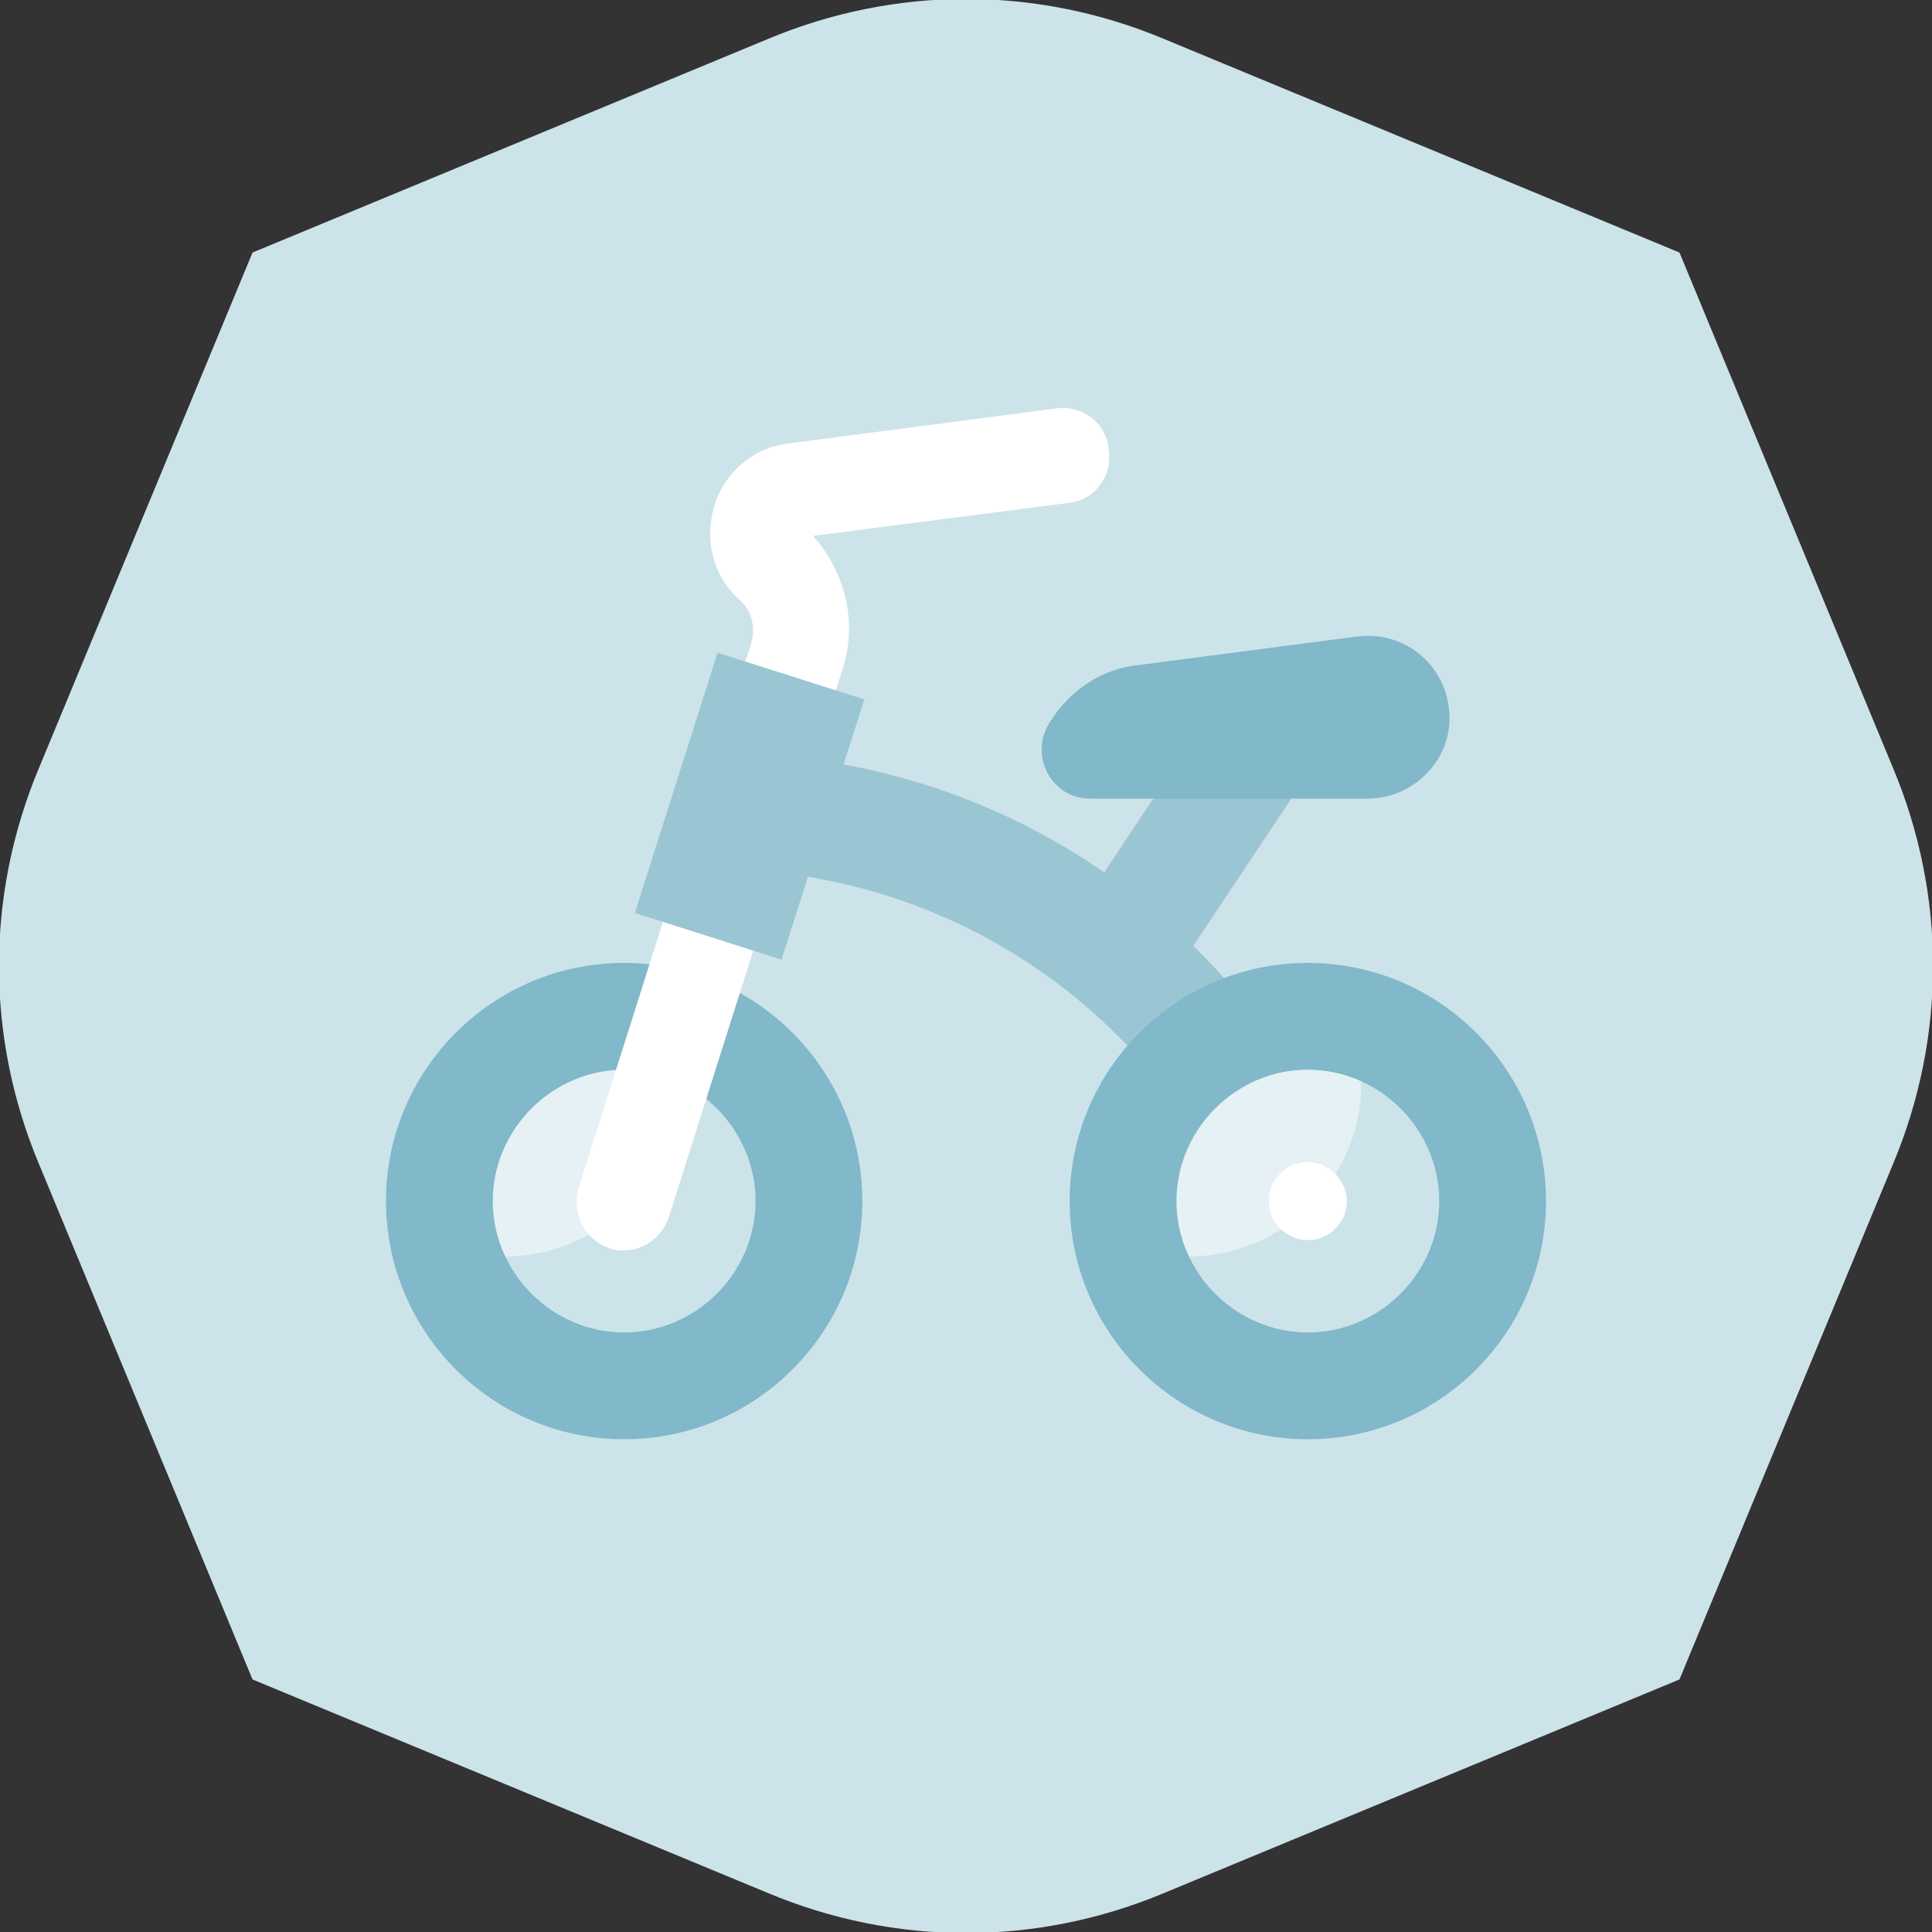 <?xml version="1.0" encoding="utf-8"?>
<!-- Generator: Adobe Illustrator 19.2.1, SVG Export Plug-In . SVG Version: 6.00 Build 0)  -->
<svg version="1.1" xmlns="http://www.w3.org/2000/svg" xmlns:xlink="http://www.w3.org/1999/xlink" x="0px" y="0px"
	 viewBox="0 0 94.1 94.1" style="enable-background:new 0 0 94.1 94.1;" xml:space="preserve">
<rect x="0" y="0" width="94.1" height="94.1" fill="#333333" stroke="none"/>
<style type="text/css">
	.st0{fill-rule:evenodd;clip-rule:evenodd;fill:#3B5998;}
	.st1{fill-rule:evenodd;clip-rule:evenodd;fill:#4DC8F1;}
	.st2{fill-rule:evenodd;clip-rule:evenodd;fill:#FF6600;}
	.st3{fill:#4DC8F1;}
	.st4{fill:#3B5998;}
	.st5{fill:#FFFFFF;}
	.st6{fill-rule:evenodd;clip-rule:evenodd;fill:#FFFFFF;}
	.st7{fill:#FF4E5C;}
	.st8{fill:#00C698;}
	.st9{fill:#FF5967;}
	.st10{fill:#7771CB;}
	.st11{fill:#ABADAE;}
	.st12{fill:#565A5C;}
	.st13{opacity:0.3;fill:#FFFFFF;}
	.st14{fill:#05B009;}
	.st15{fill:#25D1A2;}
	.st16{fill:#837CD2;}
	.st17{opacity:0.3;}
	.st18{clip-path:url(#SVGID_2_);}
	.st19{clip-path:url(#SVGID_4_);fill:#837CD2;}
	.st20{clip-path:url(#SVGID_6_);}
	.st21{clip-path:url(#SVGID_8_);fill:#837CD2;}
	.st22{clip-path:url(#SVGID_10_);}
	.st23{clip-path:url(#SVGID_12_);fill:#837CD2;}
	.st24{clip-path:url(#SVGID_14_);}
	.st25{clip-path:url(#SVGID_16_);fill:#837CD2;}
	.st26{clip-path:url(#SVGID_18_);}
	.st27{clip-path:url(#SVGID_20_);fill:#837CD2;}
	.st28{fill:#F45EA5;}
	.st29{opacity:0.5;}
	.st30{clip-path:url(#SVGID_22_);}
	.st31{clip-path:url(#SVGID_24_);fill:#F45EA5;}
	.st32{opacity:5.000300e-02;}
	.st33{clip-path:url(#SVGID_26_);}
	.st34{clip-path:url(#SVGID_28_);fill:#0A7395;}
	.st35{opacity:0.1;}
	.st36{clip-path:url(#SVGID_30_);}
	.st37{clip-path:url(#SVGID_32_);fill:#0A7395;}
	.st38{fill:#2AD8AD;}
	.st39{clip-path:url(#SVGID_34_);}
	.st40{clip-path:url(#SVGID_36_);fill:#2AD8AD;}
	.st41{clip-path:url(#SVGID_38_);}
	.st42{clip-path:url(#SVGID_40_);fill:#2AD8AD;}
	.st43{fill:#5B8DE9;}
	.st44{opacity:0.2;}
	.st45{clip-path:url(#SVGID_42_);}
	.st46{clip-path:url(#SVGID_44_);fill:#5B8DE9;}
	.st47{fill:#FEB749;}
	.st48{clip-path:url(#SVGID_46_);}
	.st49{clip-path:url(#SVGID_48_);fill:#FEB749;}
	.st50{clip-path:url(#SVGID_50_);}
	.st51{clip-path:url(#SVGID_52_);fill:#FFFFFF;}
	.st52{fill:#FD8457;}
	.st53{clip-path:url(#SVGID_54_);}
	.st54{clip-path:url(#SVGID_56_);fill:#FD8457;}
	.st55{fill:#414242;}
	.st56{clip-path:url(#SVGID_58_);}
	.st57{clip-path:url(#SVGID_60_);fill:#FD8457;}
	.st58{clip-path:url(#SVGID_62_);}
	.st59{clip-path:url(#SVGID_64_);fill:#FEB749;}
	.st60{clip-path:url(#SVGID_66_);}
	.st61{clip-path:url(#SVGID_68_);fill:#FEB749;}
	.st62{fill:#086689;}
	.st63{fill:#0A7395;}
	.st64{clip-path:url(#SVGID_70_);}
	.st65{clip-path:url(#SVGID_72_);fill:#5B8DE9;}
	.st66{fill:#CDE3EA;}
	.st67{fill:#B3D5DF;}
	.st68{fill:#68ABC0;}
	.st69{fill:#81B8CA;}
	.st70{clip-path:url(#SVGID_74_);}
	.st71{clip-path:url(#SVGID_76_);fill:#0A7395;}
	.st72{clip-path:url(#SVGID_78_);}
	.st73{clip-path:url(#SVGID_80_);fill:#0A7395;}
	.st74{fill:#9AC6D4;}
	.st75{fill:#E5F1F4;}
	.st76{fill:#3AD2C6;}
	.st77{fill:#19A6B3;}
	.st78{clip-path:url(#SVGID_82_);fill:#19A6B3;}
	.st79{clip-path:url(#SVGID_84_);fill:#19A6B3;}
	.st80{clip-path:url(#SVGID_86_);fill:#19A6B3;}
	.st81{clip-path:url(#SVGID_88_);fill:#19A6B3;}
	.st82{clip-path:url(#SVGID_90_);fill:#19A6B3;}
	.st83{clip-path:url(#SVGID_92_);fill:#0A7395;}
	.st84{clip-path:url(#SVGID_94_);fill:#0A7395;}
	.st85{clip-path:url(#SVGID_96_);fill:#0A7395;}
	.st86{clip-path:url(#SVGID_98_);fill:#837CD2;}
	.st87{fill:#26C698;}
	.st88{clip-path:url(#SVGID_100_);fill:#E5F1F4;}
	.st89{clip-path:url(#SVGID_102_);fill:#0A7395;}
	.st90{clip-path:url(#SVGID_104_);fill:#F45EA5;}
	.st91{clip-path:url(#SVGID_106_);fill:#FEB749;}
	.st92{clip-path:url(#SVGID_108_);fill:#0A7395;}
	.st93{clip-path:url(#SVGID_110_);fill:#68ABC0;}
	.st94{clip-path:url(#SVGID_112_);fill:#81B8CA;}
	.st95{clip-path:url(#SVGID_114_);fill:#81B8CA;}
	.st96{clip-path:url(#SVGID_116_);fill:#81B8CA;}
	.st97{clip-path:url(#SVGID_118_);fill:#81B8CA;}
	.st98{clip-path:url(#SVGID_120_);fill:#0A7395;}
	.st99{clip-path:url(#SVGID_122_);fill:#0A7395;}
	.st100{clip-path:url(#SVGID_124_);fill:#E5F1F4;}
	.st101{clip-path:url(#SVGID_126_);fill:#0A7395;}
	.st102{clip-path:url(#SVGID_128_);fill:#0A7395;}
	.st103{opacity:0.4;}
	.st104{clip-path:url(#SVGID_130_);fill:#3AD2C6;}
	.st105{clip-path:url(#SVGID_132_);fill:#0A7395;}
	.st106{clip-path:url(#SVGID_134_);fill:#837CD2;}
	.st107{clip-path:url(#SVGID_136_);fill:#2AD8AD;}
	.st108{clip-path:url(#SVGID_138_);fill:#0A7395;}
	.st109{clip-path:url(#SVGID_140_);fill:#0A7395;}
	.st110{opacity:0.15;}
	.st111{clip-path:url(#SVGID_142_);fill:#0A7395;}
	.st112{clip-path:url(#SVGID_144_);fill:#2AD8AD;}
	.st113{clip-path:url(#SVGID_146_);fill:#0A7395;}
	.st114{clip-path:url(#SVGID_148_);fill:#9AC6D4;}
	.st115{clip-path:url(#SVGID_150_);fill:#0A7395;}
	.st116{clip-path:url(#SVGID_152_);fill:#0A7395;}
	.st117{clip-path:url(#SVGID_154_);fill:#0A7395;}
	.st118{clip-path:url(#SVGID_156_);fill:#3AD2C6;}
	.st119{clip-path:url(#SVGID_158_);fill:#19A6B3;}
	.st120{clip-path:url(#SVGID_160_);fill:#FEB749;}
	.st121{clip-path:url(#SVGID_162_);fill:#3AD2C6;}
	.st122{clip-path:url(#SVGID_164_);fill:#0A7395;}
	.st123{clip-path:url(#SVGID_166_);fill:#19A6B3;}
	.st124{clip-path:url(#SVGID_168_);fill:#19A6B3;}
	.st125{clip-path:url(#SVGID_170_);fill:#0A7395;}
	.st126{clip-path:url(#SVGID_172_);fill:#0A7395;}
	.st127{clip-path:url(#SVGID_174_);fill:#FEB749;}
	.st128{fill:none;stroke:#0A7395;stroke-width:2.371;stroke-linecap:round;stroke-linejoin:round;stroke-miterlimit:10;}
	.st129{fill:none;stroke:#FD8457;stroke-width:2.371;stroke-linecap:round;stroke-miterlimit:10;}
	.st130{clip-path:url(#SVGID_176_);fill:#F45EA5;}
	.st131{clip-path:url(#SVGID_178_);fill:#FEB749;}
	.st132{clip-path:url(#SVGID_180_);fill:#F45EA5;}
	.st133{clip-path:url(#SVGID_182_);fill:#19A6B3;}
	.st134{clip-path:url(#SVGID_184_);fill:#FEB749;}
	.st135{clip-path:url(#SVGID_186_);fill:#FFFFFF;}
	.st136{clip-path:url(#SVGID_188_);fill:#5B8DE9;}
	.st137{clip-path:url(#SVGID_190_);fill:#FFFFFF;}
	.st138{clip-path:url(#SVGID_192_);fill:#FFFFFF;}
	.st139{clip-path:url(#SVGID_194_);fill:#0A7395;}
	.st140{clip-path:url(#SVGID_196_);fill:#0A7395;}
	.st141{clip-path:url(#SVGID_198_);fill:#26C698;}
	.st142{clip-path:url(#SVGID_200_);fill:#FFFFFF;}
	.st143{clip-path:url(#SVGID_202_);fill:#FEB749;}
	.st144{clip-path:url(#SVGID_204_);fill:#19A6B3;}
	.st145{clip-path:url(#SVGID_206_);fill:#FFFFFF;}
	.st146{clip-path:url(#SVGID_208_);fill:#FFFFFF;}
	.st147{clip-path:url(#SVGID_210_);fill:#81B8CA;}
	.st148{clip-path:url(#SVGID_212_);fill:#FFFFFF;}
	.st149{clip-path:url(#SVGID_214_);fill:#FD8457;}
	.st150{clip-path:url(#SVGID_216_);fill:#FFFFFF;}
	.st151{clip-path:url(#SVGID_218_);fill:#FFFFFF;}
	.st152{clip-path:url(#SVGID_220_);fill:#837CD2;}
	.st153{clip-path:url(#SVGID_222_);fill:#5B8DE9;}
	.st154{clip-path:url(#SVGID_224_);fill:#FEB749;}
	.st155{clip-path:url(#SVGID_226_);fill:#FD8457;}
	.st156{clip-path:url(#SVGID_228_);fill:#B3D5DF;}
	.st157{clip-path:url(#SVGID_230_);fill:#81B8CA;}
	.st158{clip-path:url(#SVGID_232_);fill:#9AC6D4;}
	.st159{clip-path:url(#SVGID_234_);fill:#F45EA5;}
	
		.st160{clip-path:url(#SVGID_236_);fill:none;stroke:#2AD8AD;stroke-width:3;stroke-linecap:round;stroke-linejoin:round;stroke-miterlimit:10;}
</style>
<g id="Layer_1">
</g>
<g id="Layer_2">
	<path class="st66" d="M81.8,12.3L56.7,1.9c-6.2-2.6-13.1-2.6-19.3,0L12.3,12.3L1.9,37.4c-2.6,6.2-2.6,13.1,0,19.3l10.4,25.1
		l25.1,10.4c6.2,2.6,13.1,2.6,19.3,0l25.1-10.4l10.4-25.1c2.6-6.2,2.6-13.1,0-19.3L81.8,12.3z"/>
	<path class="st75" d="M38.8,58.5c0,4.6-3.8,8.4-8.4,8.4S22,63.1,22,58.5s3.8-8.4,8.4-8.4S38.8,53.9,38.8,58.5"/>
	<path class="st66" d="M32.7,50.5c0.2,0.7,0.3,1.5,0.3,2.3c0,4.6-3.8,8.4-8.4,8.4c-0.8,0-1.6-0.1-2.3-0.3c1,3.5,4.2,6,8,6
		c4.6,0,8.4-3.8,8.4-8.4C38.8,54.7,36.2,51.5,32.7,50.5"/>
	<path class="st69" d="M30.4,70.1c-6.4,0-11.6-5.2-11.6-11.6c0-6.4,5.2-11.6,11.6-11.6c6.4,0,11.6,5.2,11.6,11.6
		C42,64.9,36.8,70.1,30.4,70.1 M30.4,52.1c-3.5,0-6.4,2.9-6.4,6.4s2.9,6.4,6.4,6.4s6.4-2.9,6.4-6.4S33.9,52.1,30.4,52.1"/>
	<path class="st5" d="M30.4,60.9c-0.2,0-0.5,0-0.7-0.1c-1.2-0.4-1.9-1.7-1.5-3l8.4-26.5c0.2-0.8,0-1.6-0.6-2.1
		c-1.3-1.2-1.7-2.9-1.2-4.6c0.5-1.6,1.9-2.8,3.6-3l13-1.7c1.3-0.2,2.5,0.7,2.6,2c0.2,1.3-0.7,2.5-2,2.6l-12.4,1.6
		c1.6,1.8,2.2,4.3,1.4,6.6l-8.4,26.5C32.3,60.2,31.4,60.9,30.4,60.9"/>
	
		<rect x="29.9" y="35.6" transform="matrix(0.303 -0.953 0.953 0.303 -12.066 62.175)" class="st74" width="13.3" height="7.5"/>
	<path class="st74" d="M61.3,60l-3.2-5C54,48.6,47.4,44.2,39.9,42.8L36,42.1l1-5.6l3.9,0.7c9.1,1.6,17.1,7,22,14.8l3.2,5L61.3,60z"
		/>
	<path class="st75" d="M72.1,58.5c0,4.6-3.8,8.4-8.4,8.4s-8.4-3.8-8.4-8.4s3.8-8.4,8.4-8.4S72.1,53.9,72.1,58.5"/>
	<path class="st66" d="M66,50.5c0.2,0.7,0.3,1.5,0.3,2.3c0,4.6-3.8,8.4-8.4,8.4c-0.8,0-1.6-0.1-2.3-0.3c1,3.5,4.2,6,8.1,6
		c4.6,0,8.4-3.8,8.4-8.4C72.1,54.7,69.5,51.5,66,50.5"/>
	<path class="st69" d="M63.7,70.1c-6.4,0-11.6-5.2-11.6-11.6c0-6.4,5.2-11.6,11.6-11.6c6.4,0,11.6,5.2,11.6,11.6
		C75.3,64.9,70.1,70.1,63.7,70.1 M63.7,52.1c-3.5,0-6.4,2.9-6.4,6.4s2.9,6.4,6.4,6.4c3.5,0,6.4-2.9,6.4-6.4S67.2,52.1,63.7,52.1"/>
	
		<rect x="51.2" y="37.7" transform="matrix(0.554 -0.832 0.832 0.554 -7.675 66.789)" class="st74" width="14.6" height="5.6"/>
	<path class="st69" d="M66.6,38.9H53.1c-1.8,0-2.9-1.9-2.1-3.5c0.9-1.6,2.5-2.8,4.4-3L66.1,31c2.4-0.3,4.5,1.5,4.5,4
		C70.6,37.1,68.8,38.9,66.6,38.9"/>
	<path class="st5" d="M65.6,58.5c0,1-0.8,1.9-1.9,1.9c-1,0-1.9-0.8-1.9-1.9c0-1,0.8-1.9,1.9-1.9C64.7,56.6,65.6,57.5,65.6,58.5"/>
</g>
</svg>

